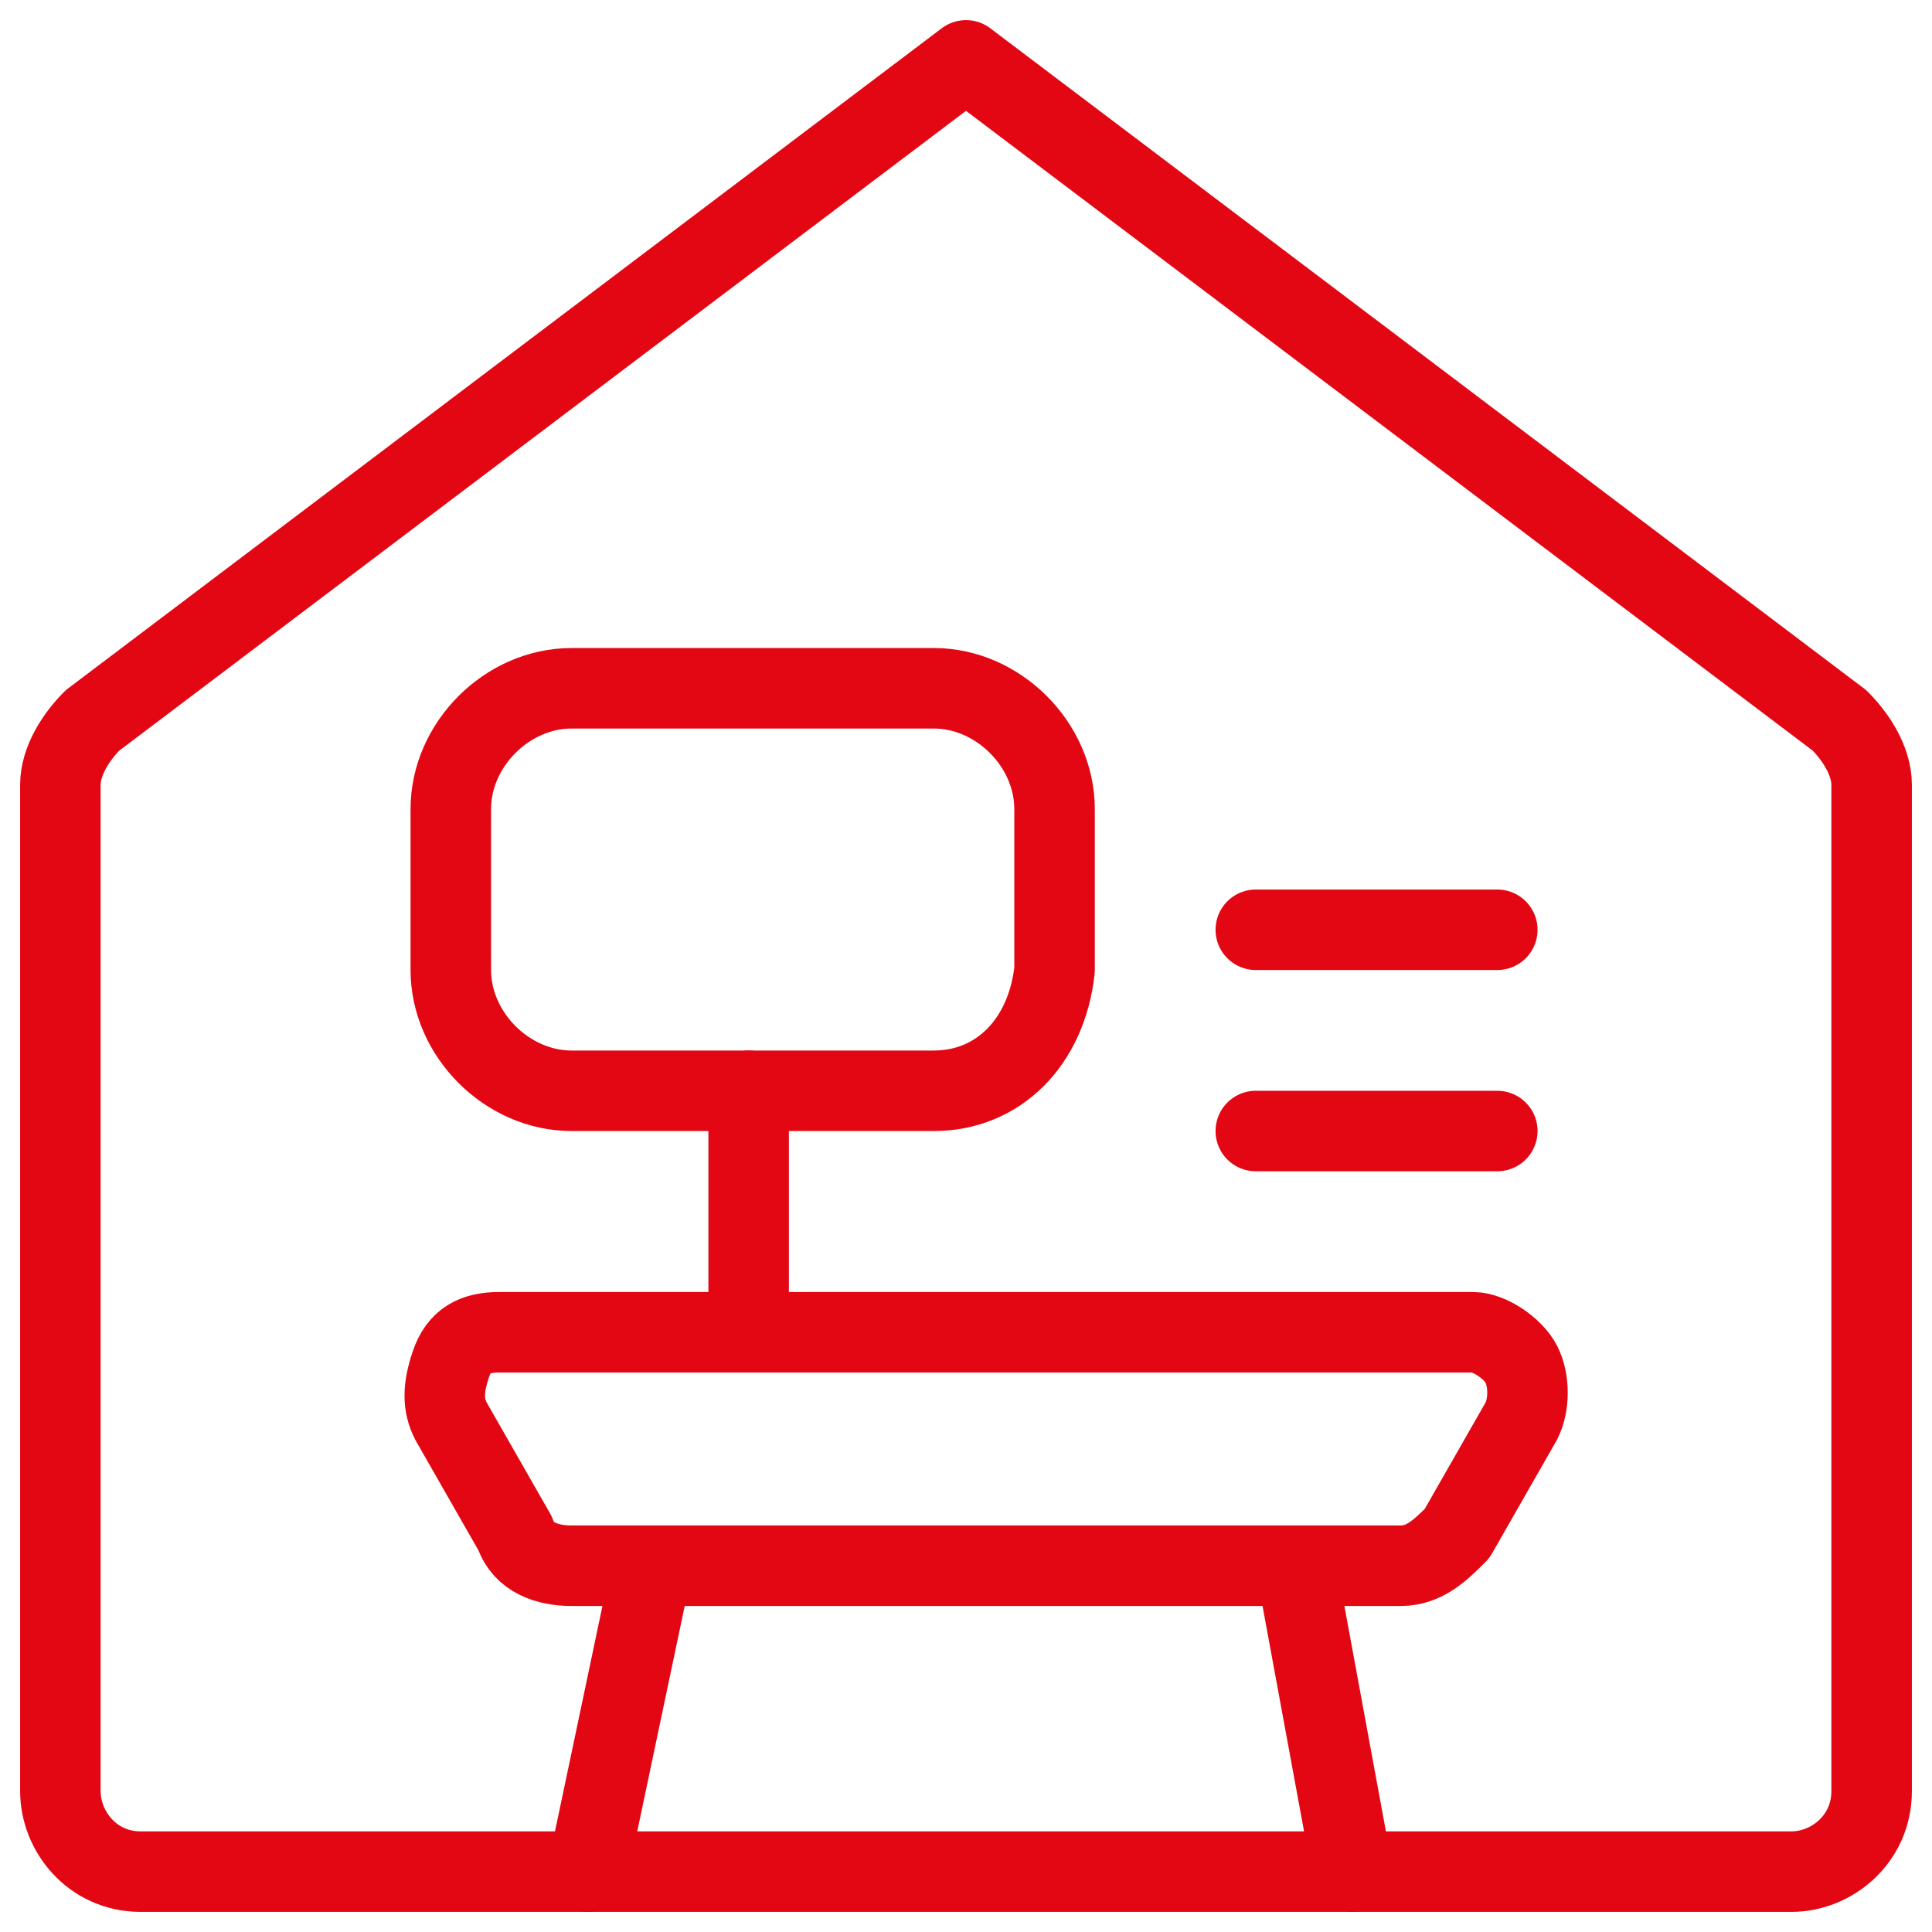 <svg xmlns="http://www.w3.org/2000/svg" fill="none" viewBox="0 0 24 24" id="Small-Office-Desk-Document-Computer--Streamline-Ultimate" height="24" width="24"><desc>Small Office Desk Document Computer Streamline Icon: https://streamlinehq.com</desc><path stroke="#e30613" stroke-linecap="round" stroke-linejoin="round" stroke-miterlimit="10" d="M11.6 13.55h-4.5c-0.8 0 -1.5 -0.7 -1.5 -1.5v-2c0 -0.8 0.7 -1.5 1.5 -1.5h4.5c0.8 0 1.5 0.7 1.5 1.5v2c-0.1 0.9 -0.7 1.5 -1.5 1.5Z" stroke-width="1"></path><path stroke="#e30613" stroke-linecap="round" stroke-linejoin="round" stroke-miterlimit="10" d="m8.1 19.45 -0.8 3.8" stroke-width="1"></path><path stroke="#e30613" stroke-linecap="round" stroke-linejoin="round" stroke-miterlimit="10" d="M17.4 19.45c0.3 0 0.5 -0.2 0.7 -0.4l0.8 -1.4c0.1 -0.2 0.1 -0.5 0 -0.7 -0.1 -0.2 -0.4 -0.4 -0.6 -0.4h-12.1c-0.3 0 -0.5 0.1 -0.6 0.4 -0.1 0.3 -0.1 0.5 0 0.7l0.8 1.4c0.1 0.3 0.4 0.4 0.7 0.4h10.3Z" stroke-width="1"></path><path stroke="#e30613" stroke-linecap="round" stroke-linejoin="round" stroke-miterlimit="10" d="m16.1 19.45 0.7 3.8" stroke-width="1"></path><path stroke="#e30613" stroke-linecap="round" stroke-linejoin="round" stroke-miterlimit="10" d="m9.3 13.55 0 3" stroke-width="1"></path><path stroke="#e30613" stroke-linecap="round" stroke-linejoin="round" stroke-miterlimit="10" d="m15.6 14.05 3 0" stroke-width="1"></path><path stroke="#e30613" stroke-linecap="round" stroke-linejoin="round" stroke-miterlimit="10" d="m15.6 11.55 3 0" stroke-width="1"></path><path stroke="#e30613" stroke-linecap="round" stroke-linejoin="round" stroke-miterlimit="10" d="M22.254 23.25c0.498 0 0.996 -0.4 0.996 -1V9.75c0 -0.3 -0.199 -0.6 -0.398 -0.8L12 0.75 1.148 8.95C0.949 9.15 0.75 9.45 0.75 9.75v12.5c0 0.5 0.398 1 0.996 1H22.254Z" stroke-width="1"></path></svg>